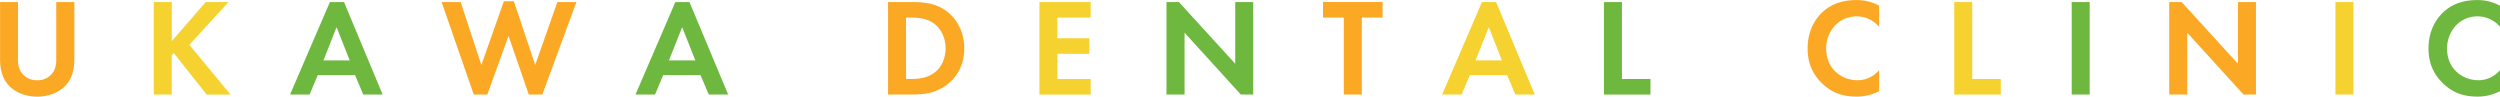 <svg xmlns="http://www.w3.org/2000/svg" viewBox="0 0 1443.4 55.76"><defs><style>.cls-1{fill:#fba824;}.cls-2{fill:#f5d22f;}.cls-3{fill:#6fb83f;}</style></defs><g id="レイヤー_2" data-name="レイヤー 2"><g id="レイヤー_1-2" data-name="レイヤー 1"><path class="cls-1" d="M16.48,13.32V46.84c0,4.08,1.36,6.56,2.56,7.92a10.74,10.74,0,0,0,8.48,3.68A10.74,10.74,0,0,0,36,54.76c1.2-1.36,2.56-3.84,2.56-7.92V13.32H49V46c0,5-.8,10.16-4,14.24-3.84,5-10.56,7.68-17.44,7.68s-13.6-2.64-17.44-7.68c-3.2-4.08-4-9.2-4-14.24V13.32Z" transform="translate(-6.08 -12.12)"/><path class="cls-2" d="M105.26,35.88l19.6-22.56H138L115.42,38l23.76,28.72H125.42l-19-23.92-1.2,1.2V66.68H94.86V13.32h10.4Z" transform="translate(-6.08 -12.12)"/><path class="cls-3" d="M211.07,55.48H189.55l-4.72,11.2H173.55l23-53.36h8.16L227,66.68h-11.2ZM208,47l-7.6-19.2L192.83,47Z" transform="translate(-6.08 -12.12)"/><path class="cls-1" d="M287.45,66.68h-7.84L261.05,13.32h11L284,49.64l13-36.8h5.76l12.32,36.8,12.8-36.32h11L319.21,66.68h-7.84L299.69,32.84Z" transform="translate(-6.08 -12.12)"/><path class="cls-3" d="M410.54,55.48H389l-4.72,11.2H373l23-53.36h8.16l22.32,53.36h-11.2Zm-3-8.48-7.6-19.2L392.3,47Z" transform="translate(-6.08 -12.12)"/><path class="cls-1" d="M532.73,13.32c7.44,0,13.92.8,19.84,5.2,6.48,4.88,10.24,12.64,10.24,21.52s-3.68,16.56-10.72,21.52c-6.24,4.4-12.08,5.12-19.52,5.12H518.81V13.32Zm-3.52,44.4h3.2c2.64,0,8.4-.16,13-3.52,4.24-3,6.64-8.48,6.64-14.16s-2.32-11-6.56-14.24-9.6-3.52-13.12-3.52h-3.2Z" transform="translate(-6.08 -12.12)"/><path class="cls-2" d="M635.75,22.28h-19.2V34.2H635v9h-18.4V57.72h19.2v9h-29.6V13.32h29.6Z" transform="translate(-6.08 -12.12)"/><path class="cls-3" d="M679.56,66.68V13.32h7.2l32.49,35.6V13.32h10.39V66.68h-7.19L690,31V66.68Z" transform="translate(-6.08 -12.12)"/><path class="cls-1" d="M792.34,22.28v44.4h-10.4V22.28h-12v-9h34.4v9Z" transform="translate(-6.08 -12.12)"/><path class="cls-2" d="M876.24,55.48H854.71L850,66.68H838.71l23-53.36h8.16l22.32,53.36H881Zm-3-8.48-7.6-19.2L858,47Z" transform="translate(-6.08 -12.12)"/><path class="cls-3" d="M942.53,13.32v44.4H959v9H932.13V13.32Z" transform="translate(-6.08 -12.12)"/><path class="cls-1" d="M1091,64.76a27.63,27.63,0,0,1-13.2,3.12c-9.36,0-15-3.2-19.52-7.44-6.16-5.92-8.56-12.56-8.56-20.4,0-9.68,4-16.64,8.56-20.88,5.36-5,12-7,19.6-7A26.82,26.82,0,0,1,1091,15.4V27.56a17.16,17.16,0,0,0-12.88-6c-10.72,0-17.68,8.8-17.68,18.64,0,11.84,9.12,18.24,18.08,18.24A16.16,16.16,0,0,0,1091,52.6Z" transform="translate(-6.08 -12.12)"/><path class="cls-2" d="M1144.78,13.32v44.4h16.48v9h-26.88V13.32Z" transform="translate(-6.08 -12.12)"/><path class="cls-3" d="M1212.59,13.32V66.68h-10.4V13.32Z" transform="translate(-6.08 -12.12)"/><path class="cls-1" d="M1258.49,66.68V13.32h7.2l32.48,35.6V13.32h10.4V66.68h-7.2L1268.89,31V66.68Z" transform="translate(-6.08 -12.12)"/><path class="cls-2" d="M1364.87,13.32V66.68h-10.4V13.32Z" transform="translate(-6.08 -12.12)"/><path class="cls-3" d="M1449.48,64.76a27.63,27.63,0,0,1-13.2,3.12c-9.36,0-15-3.2-19.52-7.44-6.16-5.92-8.56-12.56-8.56-20.4,0-9.68,4-16.64,8.56-20.88,5.36-5,12-7,19.6-7a26.82,26.82,0,0,1,13.12,3.28V27.56a17.16,17.16,0,0,0-12.88-6c-10.72,0-17.68,8.8-17.68,18.64,0,11.84,9.12,18.24,18.08,18.24a16.16,16.16,0,0,0,12.48-5.84Z" transform="translate(-6.08 -12.12)"/></g></g></svg>